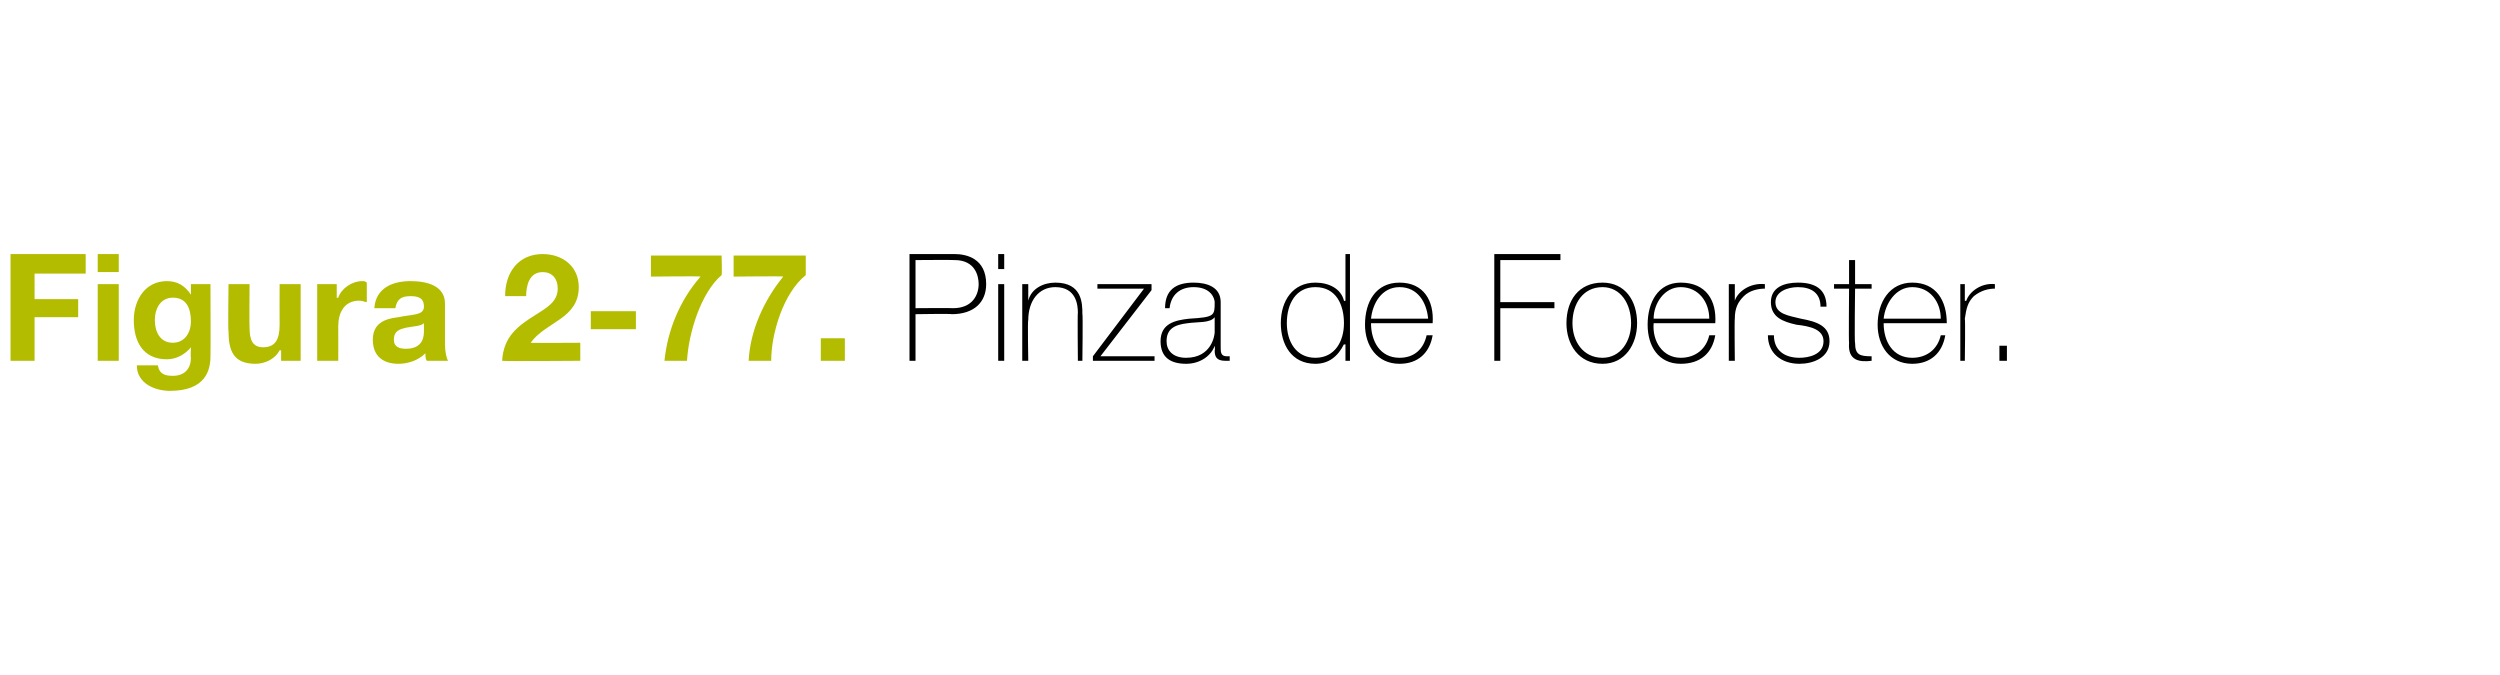 <?xml version="1.0" standalone="no"?><!DOCTYPE svg PUBLIC "-//W3C//DTD SVG 1.1//EN" "http://www.w3.org/Graphics/SVG/1.1/DTD/svg11.dtd"><svg xmlns="http://www.w3.org/2000/svg" version="1.1" width="166.3px" height="44.9px" viewBox="0 0 166.3 44.9">  <desc>Figura 2-77 Pinza de Foerster</desc>  <defs/>  <g id="Polygon47052">    <path d="M 60.9 20.5 C 60.9 20.5 63.41 20.48 63.4 20.5 C 64.7 20.5 65.1 19.6 65.1 18.9 C 65.1 18.4 64.9 17.3 63.5 17.3 C 63.47 17.28 60.9 17.3 60.9 17.3 L 60.9 20.5 Z M 60.5 16.9 C 60.5 16.9 63.5 16.9 63.5 16.9 C 64.3 16.9 65.6 17.2 65.6 18.9 C 65.6 20.1 64.8 20.9 63.3 20.9 C 63.34 20.86 60.9 20.9 60.9 20.9 L 60.9 24 L 60.5 24 L 60.5 16.9 Z M 66.4 24 L 66.4 18.9 L 66.8 18.9 L 66.8 24 L 66.4 24 Z M 66.4 17.9 L 66.4 16.9 L 66.8 16.9 L 66.8 17.9 L 66.4 17.9 Z M 68 18.9 L 68.4 18.9 L 68.4 20 C 68.4 20 68.37 20 68.4 20 C 68.6 19.2 69.4 18.8 70.2 18.8 C 72 18.8 72 20.2 72 20.9 C 72.04 20.86 72 24 72 24 L 71.7 24 C 71.7 24 71.67 20.79 71.7 20.8 C 71.7 20.3 71.6 19.1 70.2 19.1 C 69.1 19.1 68.4 20 68.4 21.3 C 68.35 21.26 68.4 24 68.4 24 L 68 24 L 68 18.9 Z M 76.8 23.7 L 76.8 24 L 72.7 24 L 72.7 23.7 L 76.1 19.2 L 73 19.2 L 73 18.9 L 76.6 18.9 L 76.6 19.3 L 73.2 23.7 L 76.8 23.7 Z M 80.8 21.1 C 80.5 21.5 79.7 21.4 79 21.5 C 78.1 21.6 77.6 21.9 77.6 22.7 C 77.6 23.3 78 23.8 78.9 23.8 C 80.6 23.8 80.8 22.3 80.8 22.1 C 80.8 22.1 80.8 21.1 80.8 21.1 Z M 81.2 23.1 C 81.2 23.4 81.2 23.7 81.6 23.7 C 81.6 23.7 81.7 23.7 81.8 23.7 C 81.8 23.7 81.8 24 81.8 24 C 81.7 24 81.6 24 81.5 24 C 80.9 24 80.8 23.7 80.8 23.3 C 80.84 23.29 80.8 23 80.8 23 C 80.8 23 80.82 23.02 80.8 23 C 80.6 23.6 79.9 24.2 78.9 24.2 C 77.9 24.2 77.2 23.8 77.2 22.7 C 77.2 21.5 78.2 21.3 79.1 21.2 C 80.8 21.1 80.8 21 80.8 20.1 C 80.8 19.9 80.6 19.1 79.4 19.1 C 78.5 19.1 77.9 19.6 77.8 20.5 C 77.8 20.5 77.5 20.5 77.5 20.5 C 77.5 19.3 78.2 18.8 79.4 18.8 C 80.3 18.8 81.2 19.1 81.2 20.1 C 81.2 20.1 81.2 23.1 81.2 23.1 Z M 89.4 21.5 C 89.4 20.3 88.9 19.1 87.5 19.1 C 86.2 19.1 85.6 20.2 85.6 21.5 C 85.6 22.7 86.2 23.8 87.5 23.8 C 88.8 23.8 89.4 22.7 89.4 21.5 Z M 89.5 22.9 C 89.5 22.9 89.43 22.94 89.4 22.9 C 89 23.7 88.4 24.2 87.5 24.2 C 85.9 24.2 85.2 22.9 85.2 21.5 C 85.2 20 86 18.8 87.5 18.8 C 88.4 18.8 89.2 19.2 89.4 20 C 89.43 20.05 89.5 20 89.5 20 L 89.5 16.9 L 89.8 16.9 L 89.8 24 L 89.5 24 L 89.5 22.9 Z M 91.2 21.5 C 91.2 22.7 91.8 23.8 93.1 23.8 C 94.1 23.8 94.7 23.2 94.9 22.3 C 94.9 22.3 95.3 22.3 95.3 22.3 C 95.1 23.5 94.3 24.2 93.1 24.2 C 91.6 24.2 90.8 23 90.8 21.6 C 90.8 20.1 91.5 18.8 93.1 18.8 C 94.7 18.8 95.4 20 95.3 21.5 C 95.3 21.5 91.2 21.5 91.2 21.5 Z M 95 21.2 C 94.9 20.1 94.3 19.1 93.1 19.1 C 91.9 19.1 91.3 20.2 91.2 21.2 C 91.2 21.2 95 21.2 95 21.2 Z M 99.8 20.5 L 99.8 24 L 99.4 24 L 99.4 16.9 L 103.8 16.9 L 103.8 17.3 L 99.8 17.3 L 99.8 20.1 L 103.4 20.1 L 103.4 20.5 L 99.8 20.5 Z M 106.6 18.8 C 108.1 18.8 108.9 20 108.9 21.5 C 108.9 22.9 108.1 24.2 106.6 24.2 C 105 24.2 104.2 22.9 104.2 21.5 C 104.2 20 105 18.8 106.6 18.8 Z M 106.6 23.8 C 107.8 23.8 108.5 22.7 108.5 21.5 C 108.5 20.2 107.8 19.1 106.6 19.1 C 105.3 19.1 104.6 20.2 104.6 21.5 C 104.6 22.7 105.3 23.8 106.6 23.8 Z M 110 21.5 C 109.9 22.7 110.6 23.8 111.8 23.8 C 112.8 23.8 113.5 23.2 113.7 22.3 C 113.7 22.3 114.1 22.3 114.1 22.3 C 113.9 23.5 113.1 24.2 111.8 24.2 C 110.3 24.2 109.6 23 109.6 21.6 C 109.6 20.1 110.3 18.8 111.8 18.8 C 113.5 18.8 114.2 20 114.1 21.5 C 114.1 21.5 110 21.5 110 21.5 Z M 113.7 21.2 C 113.7 20.1 113 19.1 111.8 19.1 C 110.7 19.1 110 20.2 110 21.2 C 110 21.2 113.7 21.2 113.7 21.2 Z M 115.4 20 C 115.4 20 115.4 20.04 115.4 20 C 115.6 19.4 116.4 18.8 117.4 18.9 C 117.4 18.9 117.4 19.2 117.4 19.2 C 117 19.2 116.4 19.3 116 19.7 C 115.6 20.1 115.4 20.5 115.4 21.2 C 115.37 21.23 115.4 24 115.4 24 L 115 24 L 115 18.9 L 115.4 18.9 L 115.4 20 Z M 118 22.3 C 118 23.3 118.7 23.8 119.7 23.8 C 120.3 23.8 121.3 23.6 121.3 22.7 C 121.3 21.9 120.4 21.7 119.5 21.6 C 118.6 21.4 117.8 21.1 117.8 20.1 C 117.8 19.1 118.7 18.8 119.6 18.8 C 120.7 18.8 121.5 19.2 121.5 20.4 C 121.5 20.4 121.1 20.4 121.1 20.4 C 121.1 19.5 120.5 19.1 119.6 19.1 C 118.9 19.1 118.1 19.4 118.1 20.1 C 118.1 20.9 119 21 119.8 21.2 C 120.9 21.4 121.7 21.7 121.7 22.7 C 121.7 23.8 120.6 24.2 119.7 24.2 C 118.5 24.2 117.6 23.5 117.6 22.3 C 117.6 22.3 118 22.3 118 22.3 Z M 124.5 19.2 L 123.4 19.2 C 123.4 19.2 123.35 22.82 123.4 22.8 C 123.4 23.6 123.7 23.7 124.5 23.7 C 124.5 23.7 124.5 24 124.5 24 C 123.7 24.1 122.9 24 123 22.8 C 122.97 22.82 123 19.2 123 19.2 L 122 19.2 L 122 18.9 L 123 18.9 L 123 17.3 L 123.4 17.3 L 123.4 18.9 L 124.5 18.9 L 124.5 19.2 Z M 125.3 21.5 C 125.3 22.7 125.9 23.8 127.2 23.8 C 128.2 23.8 128.9 23.2 129.1 22.3 C 129.1 22.3 129.4 22.3 129.4 22.3 C 129.2 23.5 128.4 24.2 127.2 24.2 C 125.7 24.2 124.9 23 124.9 21.6 C 124.9 20.1 125.7 18.8 127.2 18.8 C 128.8 18.8 129.5 20 129.5 21.5 C 129.5 21.5 125.3 21.5 125.3 21.5 Z M 129.1 21.2 C 129.1 20.1 128.4 19.1 127.2 19.1 C 126.1 19.1 125.4 20.2 125.3 21.2 C 125.3 21.2 129.1 21.2 129.1 21.2 Z M 130.7 20 C 130.7 20 130.77 20.04 130.8 20 C 131 19.4 131.8 18.8 132.7 18.9 C 132.7 18.9 132.7 19.2 132.7 19.2 C 132.3 19.2 131.8 19.3 131.3 19.7 C 130.9 20.1 130.8 20.5 130.7 21.2 C 130.74 21.23 130.7 24 130.7 24 L 130.4 24 L 130.4 18.9 L 130.7 18.9 L 130.7 20 Z M 133 24 L 133 23 L 133.5 23 L 133.5 24 L 133 24 Z " stroke="none" fill="#000"/>  </g>  <g id="Polygon47051">    <path d="M 0.7 16.9 L 5.7 16.9 L 5.7 18.2 L 2.3 18.2 L 2.3 19.9 L 5.2 19.9 L 5.2 21.1 L 2.3 21.1 L 2.3 24 L 0.7 24 L 0.7 16.9 Z M 6.5 18.9 L 7.9 18.9 L 7.9 24 L 6.5 24 L 6.5 18.9 Z M 7.9 18.1 L 6.5 18.1 L 6.5 16.9 L 7.9 16.9 L 7.9 18.1 Z M 14 23.7 C 14 24.6 13.7 26 11.3 26 C 10.3 26 9.1 25.5 9.1 24.3 C 9.1 24.3 10.5 24.3 10.5 24.3 C 10.6 24.9 11 25 11.5 25 C 12.3 25 12.7 24.5 12.7 23.8 C 12.67 23.77 12.7 23.1 12.7 23.1 C 12.7 23.1 12.65 23.09 12.7 23.1 C 12.3 23.6 11.7 23.9 11.1 23.9 C 9.5 23.9 8.9 22.7 8.9 21.3 C 8.9 19.9 9.7 18.7 11.1 18.7 C 11.8 18.7 12.3 19 12.7 19.6 C 12.65 19.56 12.7 19.6 12.7 19.6 L 12.7 18.9 L 14 18.9 C 14 18.9 14.02 23.71 14 23.7 Z M 12.7 21.4 C 12.7 20.5 12.4 19.8 11.5 19.8 C 10.7 19.8 10.3 20.5 10.3 21.3 C 10.3 22 10.6 22.8 11.5 22.8 C 12.3 22.8 12.7 22.1 12.7 21.4 Z M 20 24 L 18.7 24 L 18.7 23.3 C 18.7 23.3 18.63 23.32 18.6 23.3 C 18.3 23.9 17.6 24.2 17 24.2 C 15.5 24.2 15.2 23.3 15.2 22 C 15.16 22.05 15.2 18.9 15.2 18.9 L 16.6 18.9 C 16.6 18.9 16.58 21.79 16.6 21.8 C 16.6 22.6 16.8 23.1 17.5 23.1 C 18.3 23.1 18.6 22.6 18.6 21.6 C 18.59 21.58 18.6 18.9 18.6 18.9 L 20 18.9 L 20 24 Z M 21.1 18.9 L 22.4 18.9 L 22.4 19.8 C 22.4 19.8 22.46 19.83 22.5 19.8 C 22.7 19.2 23.4 18.7 24.1 18.7 C 24.2 18.7 24.3 18.7 24.4 18.8 C 24.4 18.8 24.4 20.1 24.4 20.1 C 24.3 20.1 24.1 20 23.9 20 C 22.9 20 22.5 20.8 22.5 21.7 C 22.51 21.71 22.5 24 22.5 24 L 21.1 24 L 21.1 18.9 Z M 28.2 21.5 C 28 21.7 27.5 21.7 27 21.8 C 26.6 21.9 26.2 22 26.2 22.6 C 26.2 23.1 26.6 23.2 27 23.2 C 28.2 23.2 28.2 22.3 28.2 22 C 28.2 22 28.2 21.5 28.2 21.5 Z M 24.9 20.5 C 25 19.1 26.2 18.7 27.3 18.7 C 28.4 18.7 29.6 19 29.6 20.2 C 29.6 20.2 29.6 22.9 29.6 22.9 C 29.6 23.4 29.7 23.8 29.8 24 C 29.8 24 28.4 24 28.4 24 C 28.3 23.9 28.3 23.7 28.3 23.5 C 27.8 24 27.1 24.2 26.5 24.2 C 25.5 24.2 24.8 23.7 24.8 22.6 C 24.8 21.5 25.6 21.2 26.5 21.1 C 27.4 20.9 28.2 21 28.2 20.4 C 28.2 19.8 27.8 19.7 27.3 19.7 C 26.7 19.7 26.4 19.9 26.3 20.5 C 26.3 20.5 24.9 20.5 24.9 20.5 Z M 33.6 19.7 C 33.6 18.1 34.5 16.9 36.1 16.9 C 37.4 16.9 38.5 17.7 38.5 19.1 C 38.5 20.1 38 20.7 37.3 21.2 C 36.6 21.7 35.8 22.1 35.3 22.8 C 35.28 22.82 38.6 22.8 38.6 22.8 L 38.6 24 C 38.6 24 33.45 24.04 33.4 24 C 33.5 22.4 34.4 21.7 35.7 20.9 C 36.3 20.5 37.1 20.1 37.1 19.2 C 37.1 18.5 36.7 18.1 36.1 18.1 C 35.2 18.1 35 19 35 19.7 C 35 19.7 33.6 19.7 33.6 19.7 Z M 39.3 20.7 L 42.3 20.7 L 42.3 21.9 L 39.3 21.9 L 39.3 20.7 Z M 48 18.3 C 46.6 19.5 45.8 22.2 45.7 24 C 45.7 24 44.2 24 44.2 24 C 44.4 22 45.2 20 46.6 18.4 C 46.58 18.36 43.3 18.4 43.3 18.4 L 43.3 17 L 48 17 C 48 17 48.04 18.26 48 18.3 Z M 53.6 18.3 C 52.1 19.5 51.3 22.2 51.3 24 C 51.3 24 49.8 24 49.8 24 C 49.9 22 50.8 20 52.1 18.4 C 52.14 18.36 48.8 18.4 48.8 18.4 L 48.8 17 L 53.6 17 C 53.6 17 53.6 18.26 53.6 18.3 Z M 54.6 22.5 L 56.2 22.5 L 56.2 24 L 54.6 24 L 54.6 22.5 Z " stroke="none" fill="#b4bc00"/>  </g></svg>